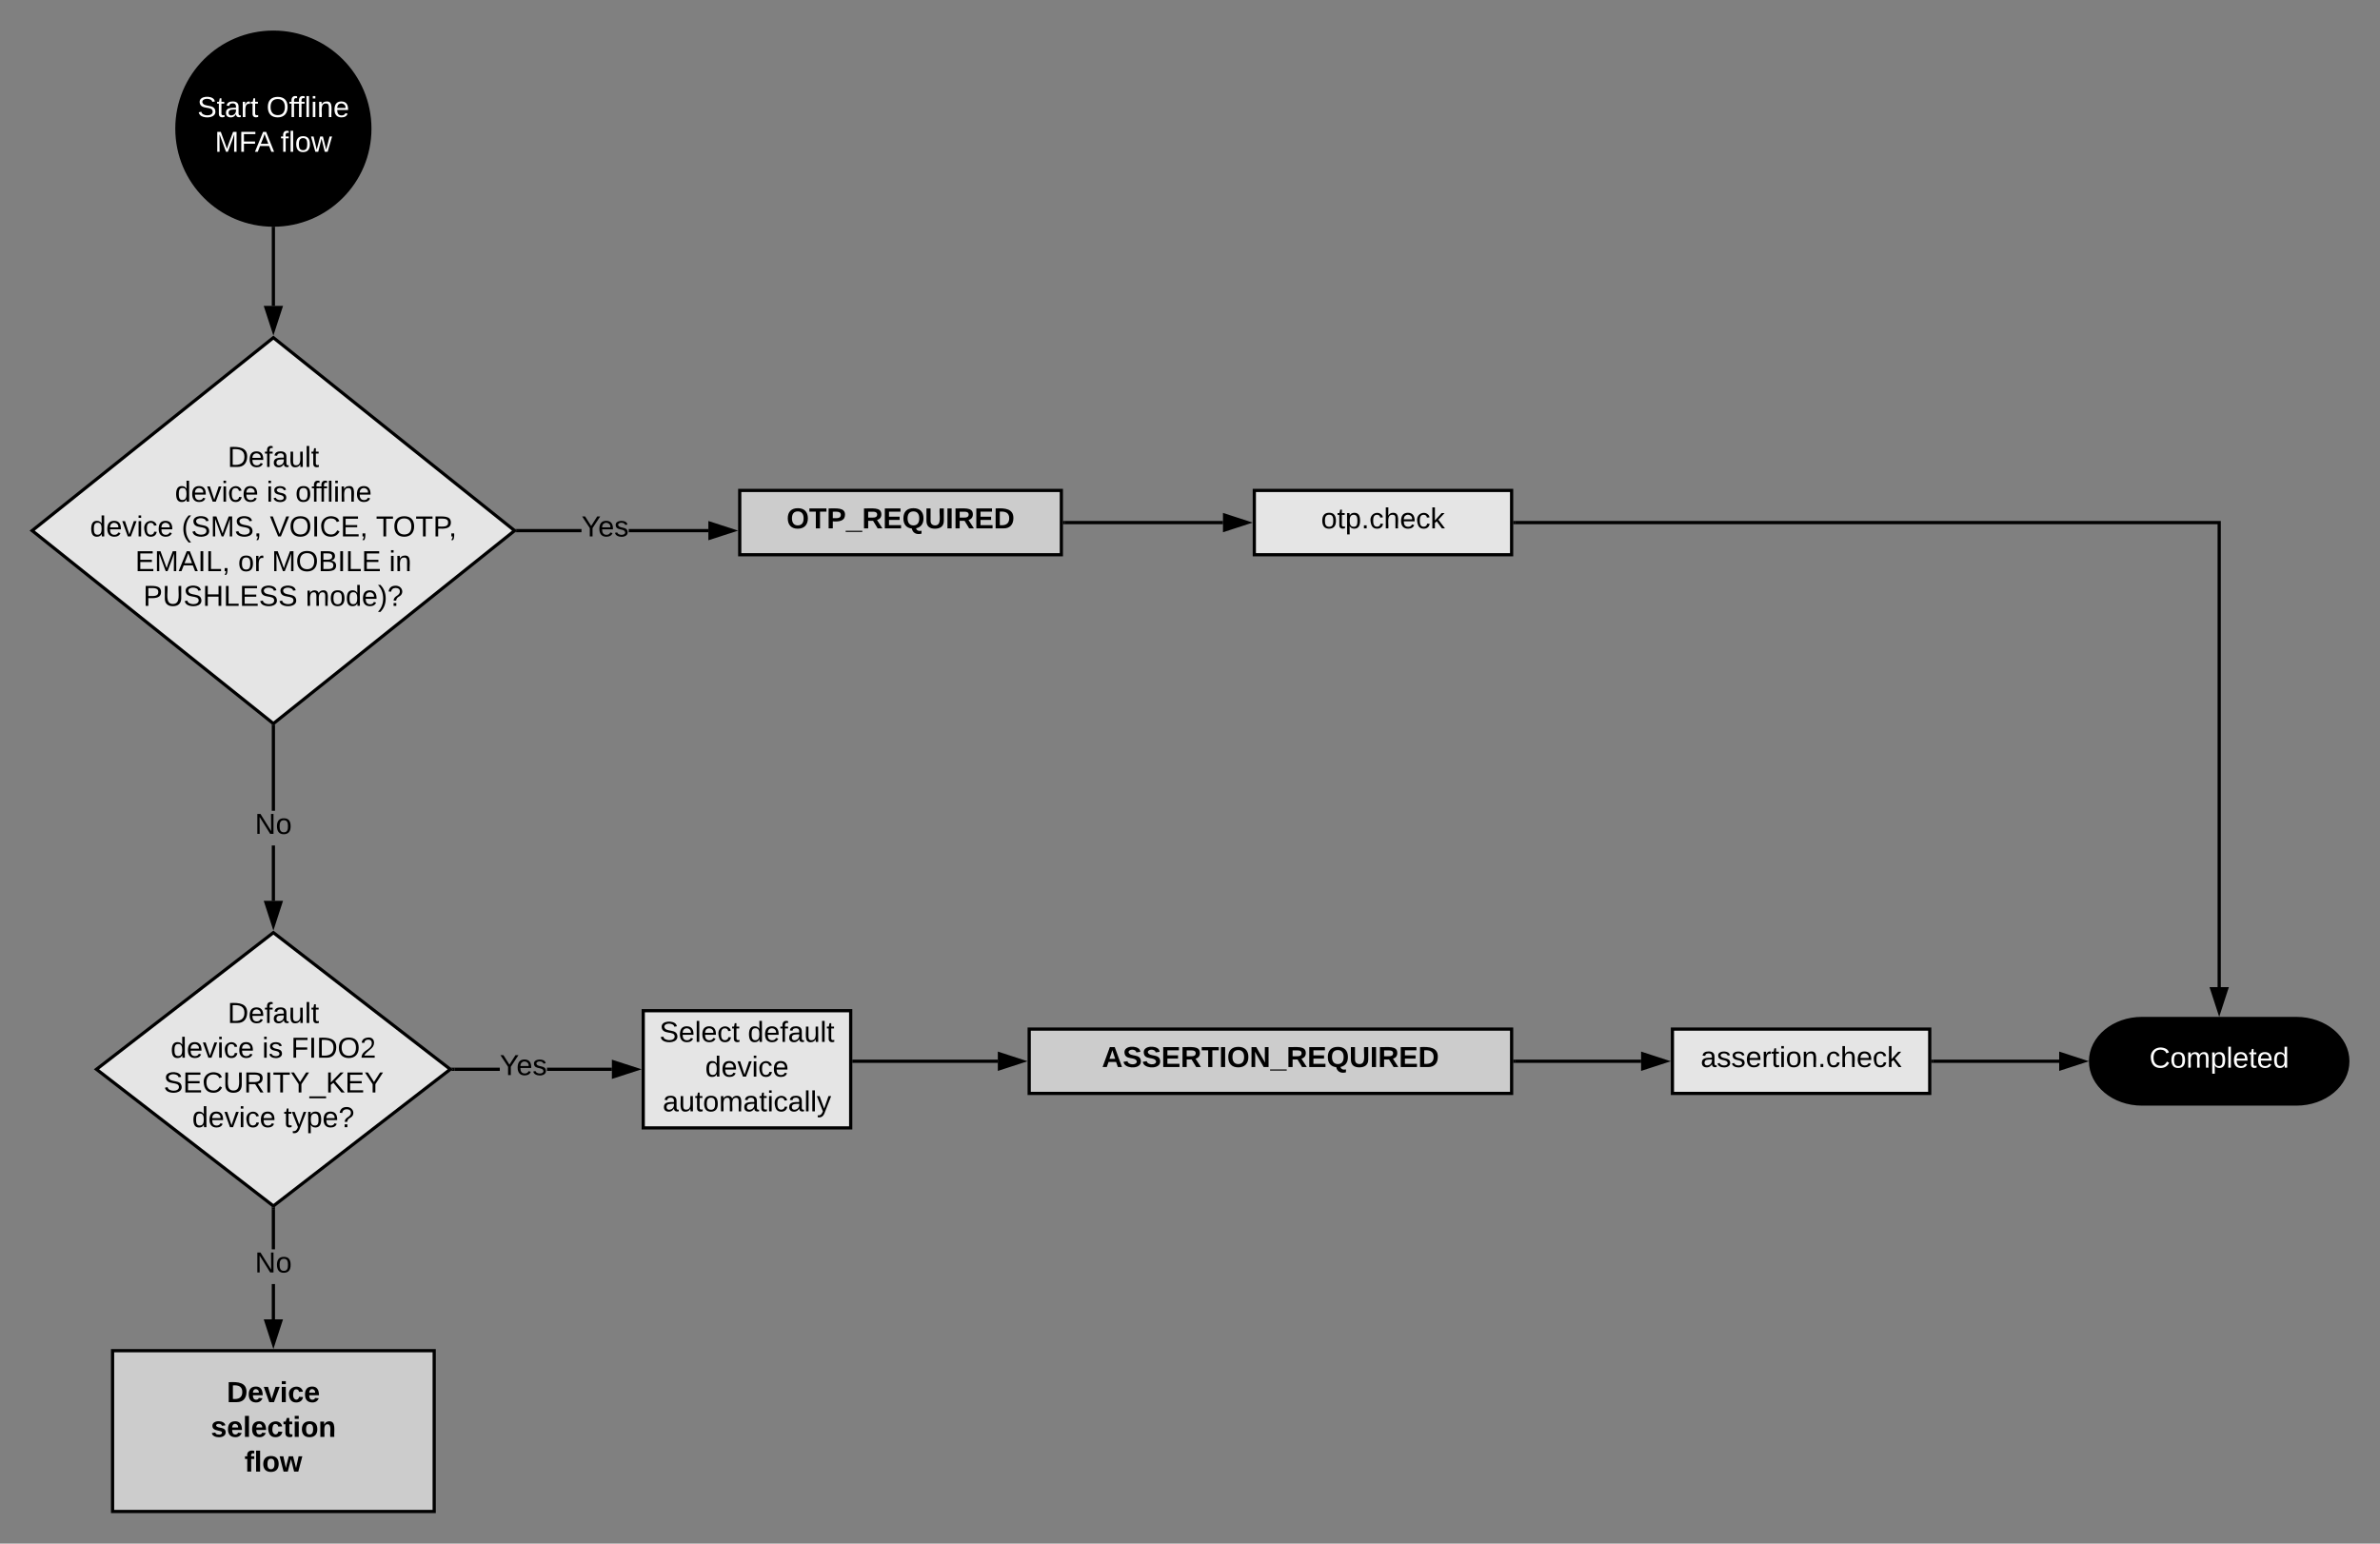 <svg xmlns="http://www.w3.org/2000/svg" xmlns:xlink="http://www.w3.org/1999/xlink" xmlns:lucid="lucid" width="1480" height="960"><rect width="100%" height="100%" fill="#808080" stroke="none"/><g transform="translate(-220 -140)" lucid:page-tab-id="0_0"><path d="M1648 773.4c17.67 0 32 11.9 32 26.6 0 14.7-14.33 26.6-32 26.6h-96c-17.67 0-32-11.9-32-26.6 0-14.7 14.33-26.6 32-26.6z" stroke="#000" stroke-width="2"/><use xlink:href="#a" transform="matrix(1,0,0,1,1525,778.4) translate(31.575 25.6)"/><path d="M680 445h200v40H680z" stroke="#000" stroke-width="2" fill="#ccc"/><use xlink:href="#b" transform="matrix(1,0,0,1,685,450) translate(24.125 18.6)"/><path d="M530.8 806h-28.16v-2h28.15zm69.7 0h-40.36v-2h40.36z"/><path d="M502.66 806h-2.32l1.3-1-1.3-1h2.32zM615.76 805l-14.26 4.64v-9.28z"/><path d="M619 805l-18.5 6v-12zm-16.5 3.26l10.03-3.26-10.03-3.26z"/><use xlink:href="#c" transform="matrix(1,0,0,1,530.795,794.2) translate(0 14.4)"/><path d="M1000 445h160v40h-160z" stroke="#000" stroke-width="2" fill="#e5e5e5"/><use xlink:href="#d" transform="matrix(1,0,0,1,1005,450) translate(36.5 18.6)"/><path d="M450 220c0 33.14-26.86 60-60 60s-60-26.86-60-60 26.86-60 60-60 60 26.86 60 60z" stroke="#000" stroke-width="2"/><use xlink:href="#e" transform="matrix(1,0,0,1,335,165) translate(7.75 47.8)"/><use xlink:href="#f" transform="matrix(1,0,0,1,335,165) translate(50.7 47.8)"/><use xlink:href="#g" transform="matrix(1,0,0,1,335,165) translate(18.6 69.4)"/><use xlink:href="#h" transform="matrix(1,0,0,1,335,165) translate(59.5 69.4)"/><path d="M882 465h98.5" stroke="#000" stroke-width="2" fill="none"/><path d="M882.03 466H881v-2h1.03z"/><path d="M995.76 465l-14.26 4.64v-9.28z" stroke="#000" stroke-width="2"/><path d="M390 282v48.22" stroke="#000" stroke-width="2" fill="none"/><path d="M390 281l1-.03v1.06h-2v-1.07z"/><path d="M390 345.48l-4.64-14.26h9.28z" stroke="#000" stroke-width="2"/><path d="M390 350l150 120-150 120-150-120z" stroke="#000" stroke-width="2" fill="#e5e5e5"/><use xlink:href="#i" transform="matrix(1,0,0,1,245,355) translate(116.55 75.4)"/><use xlink:href="#j" transform="matrix(1,0,0,1,245,355) translate(83.775 97)"/><use xlink:href="#k" transform="matrix(1,0,0,1,245,355) translate(140.725 97)"/><use xlink:href="#l" transform="matrix(1,0,0,1,245,355) translate(158.675 97)"/><use xlink:href="#j" transform="matrix(1,0,0,1,245,355) translate(30.975 118.6)"/><use xlink:href="#m" transform="matrix(1,0,0,1,245,355) translate(87.925 118.6)"/><use xlink:href="#n" transform="matrix(1,0,0,1,245,355) translate(142.825 118.6)"/><use xlink:href="#o" transform="matrix(1,0,0,1,245,355) translate(208.775 118.6)"/><use xlink:href="#p" transform="matrix(1,0,0,1,245,355) translate(59.1 140.2)"/><use xlink:href="#q" transform="matrix(1,0,0,1,245,355) translate(123.05 140.2)"/><use xlink:href="#r" transform="matrix(1,0,0,1,245,355) translate(144 140.2)"/><use xlink:href="#s" transform="matrix(1,0,0,1,245,355) translate(216.95 140.2)"/><use xlink:href="#t" transform="matrix(1,0,0,1,245,355) translate(64.1 161.8)"/><use xlink:href="#u" transform="matrix(1,0,0,1,245,355) translate(165 161.8)"/><path d="M391 700.23h-2V665.8h2zm0-56.02h-2V592.3h2zM391 592.3h-2v-1.82l1 .8 1-.8zM390 715.5l-4.64-14.27h9.28z"/><path d="M390 718.74l-6-18.5h12zm-3.26-16.5l3.26 10.02 3.26-10.03z"/><use xlink:href="#v" transform="matrix(1,0,0,1,378.525,644.208) translate(0 14.4)"/><path d="M581.6 471h-39v-2h39zm78.9 0h-49.54v-2h49.54z"/><path d="M542.63 471h-2.28l1.25-1-1.25-1h2.28zM675.76 470l-14.26 4.64v-9.28z"/><path d="M679 470l-18.5 6v-12zm-16.5 3.26l10.03-3.26-10.03-3.26z"/><use xlink:href="#c" transform="matrix(1,0,0,1,581.614,459.2) translate(0 14.4)"/><path d="M860 780h300v40H860z" stroke="#000" stroke-width="2" fill="#ccc"/><use xlink:href="#w" transform="matrix(1,0,0,1,865,785) translate(40.2 18.6)"/><path d="M1260 780h160v40h-160z" stroke="#000" stroke-width="2" fill="#e5e5e5"/><use xlink:href="#x" transform="matrix(1,0,0,1,1265,785) translate(12.55 18.6)"/><path d="M1422 800h78.5" stroke="#000" stroke-width="2" fill="none"/><path d="M1422.03 801H1421v-2h1.03z"/><path d="M1515.76 800l-14.26 4.64v-9.28z" stroke="#000" stroke-width="2"/><path d="M1162 800h78.5" stroke="#000" stroke-width="2" fill="none"/><path d="M1162.03 801H1161v-2h1.03z"/><path d="M1255.76 800l-14.26 4.64v-9.28z" stroke="#000" stroke-width="2"/><path d="M391 960.5h-2v-21.94h2zm0-43.54h-2v-24.7h2z"/><path d="M391 892.3h-2v-1.8l1 .76 1-.77zM390 975.76l-4.64-14.26h9.28z"/><path d="M390 979l-6-18.5h12zm-3.26-16.5l3.26 10.03 3.26-10.03z"/><g><use xlink:href="#v" transform="matrix(1,0,0,1,378.525,916.957) translate(0 14.4)"/></g><path d="M620 768.56h129v72.88H620z" stroke="#000" stroke-width="2" fill="#e5e5e5"/><g><use xlink:href="#y" transform="matrix(1,0,0,1,625,773.558) translate(5.05 14.4)"/><use xlink:href="#z" transform="matrix(1,0,0,1,625,773.558) translate(60 14.4)"/><use xlink:href="#A" transform="matrix(1,0,0,1,625,773.558) translate(33.525 36)"/><use xlink:href="#B" transform="matrix(1,0,0,1,625,773.558) translate(7.1 57.6)"/></g><path d="M390 720l110 85-110 85-110-85z" stroke="#000" stroke-width="2" fill="#e5e5e5"/><g><use xlink:href="#C" transform="matrix(1,0,0,1,285,725) translate(76.55 51.2)"/><use xlink:href="#D" transform="matrix(1,0,0,1,285,725) translate(41.1 72.8)"/><use xlink:href="#E" transform="matrix(1,0,0,1,285,725) translate(98.05 72.8)"/><use xlink:href="#F" transform="matrix(1,0,0,1,285,725) translate(116 72.8)"/><use xlink:href="#G" transform="matrix(1,0,0,1,285,725) translate(36.775 94.4)"/><use xlink:href="#D" transform="matrix(1,0,0,1,285,725) translate(54.525 116)"/><use xlink:href="#H" transform="matrix(1,0,0,1,285,725) translate(111.475 116)"/></g><path d="M751 800h89.5" stroke="#000" stroke-width="2" fill="none"/><path d="M751.02 801H750v-2h1.02z"/><path d="M855.76 800l-14.26 4.64v-9.28z" stroke="#000" stroke-width="2"/><path d="M1162 465h438v288.9" stroke="#000" stroke-width="2" fill="none"/><path d="M1162.03 466H1161v-2h1.03z"/><path d="M1600 769.16l-4.64-14.26h9.28z" stroke="#000" stroke-width="2"/><path d="M290 980h200v100H290z" stroke="#000" stroke-width="2" fill="#ccc"/><g><use xlink:href="#I" transform="matrix(1,0,0,1,295,985) translate(66.025 27)"/><use xlink:href="#J" transform="matrix(1,0,0,1,295,985) translate(56.075 48.6)"/><use xlink:href="#K" transform="matrix(1,0,0,1,295,985) translate(77.05 70.2)"/></g><defs><path fill="#fff" d="M212-179c-10-28-35-45-73-45-59 0-87 40-87 99 0 60 29 101 89 101 43 0 62-24 78-52l27 14C228-24 195 4 139 4 59 4 22-46 18-125c-6-104 99-153 187-111 19 9 31 26 39 46" id="L"/><path fill="#fff" d="M100-194c62-1 85 37 85 99 1 63-27 99-86 99S16-35 15-95c0-66 28-99 85-99zM99-20c44 1 53-31 53-75 0-43-8-75-51-75s-53 32-53 75 10 74 51 75" id="M"/><path fill="#fff" d="M210-169c-67 3-38 105-44 169h-31v-121c0-29-5-50-35-48C34-165 62-65 56 0H25l-1-190h30c1 10-1 24 2 32 10-44 99-50 107 0 11-21 27-35 58-36 85-2 47 119 55 194h-31v-121c0-29-5-49-35-48" id="N"/><path fill="#fff" d="M115-194c55 1 70 41 70 98S169 2 115 4C84 4 66-9 55-30l1 105H24l-1-265h31l2 30c10-21 28-34 59-34zm-8 174c40 0 45-34 45-75s-6-73-45-74c-42 0-51 32-51 76 0 43 10 73 51 73" id="O"/><path fill="#fff" d="M24 0v-261h32V0H24" id="P"/><path fill="#fff" d="M100-194c63 0 86 42 84 106H49c0 40 14 67 53 68 26 1 43-12 49-29l28 8c-11 28-37 45-77 45C44 4 14-33 15-96c1-61 26-98 85-98zm52 81c6-60-76-77-97-28-3 7-6 17-6 28h103" id="Q"/><path fill="#fff" d="M59-47c-2 24 18 29 38 22v24C64 9 27 4 27-40v-127H5v-23h24l9-43h21v43h35v23H59v120" id="R"/><path fill="#fff" d="M85-194c31 0 48 13 60 33l-1-100h32l1 261h-30c-2-10 0-23-3-31C134-8 116 4 85 4 32 4 16-35 15-94c0-66 23-100 70-100zm9 24c-40 0-46 34-46 75 0 40 6 74 45 74 42 0 51-32 51-76 0-42-9-74-50-73" id="S"/><g id="a"><use transform="matrix(0.05,0,0,0.05,0,0)" xlink:href="#L"/><use transform="matrix(0.05,0,0,0.05,12.95,0)" xlink:href="#M"/><use transform="matrix(0.05,0,0,0.05,22.95,0)" xlink:href="#N"/><use transform="matrix(0.05,0,0,0.05,37.9,0)" xlink:href="#O"/><use transform="matrix(0.05,0,0,0.05,47.9,0)" xlink:href="#P"/><use transform="matrix(0.05,0,0,0.05,51.85,0)" xlink:href="#Q"/><use transform="matrix(0.05,0,0,0.05,61.85,0)" xlink:href="#R"/><use transform="matrix(0.05,0,0,0.05,66.85,0)" xlink:href="#Q"/><use transform="matrix(0.05,0,0,0.05,76.85,0)" xlink:href="#S"/></g><path d="M140-251c80 0 125 45 125 126S219 4 139 4C58 4 15-44 15-125s44-126 125-126zm-1 214c52 0 73-35 73-88 0-50-21-86-72-86-52 0-73 35-73 86s22 88 72 88" id="T"/><path d="M136-208V0H84v-208H4v-40h212v40h-80" id="U"/><path d="M24-248c93 1 206-16 204 79-1 75-69 88-152 82V0H24v-248zm52 121c47 0 100 7 100-41 0-47-54-39-100-39v80" id="V"/><path d="M-4 44V30h207v14H-4" id="W"/><path d="M240-174c0 40-23 61-54 70L253 0h-59l-57-94H76V0H24v-248c93 4 217-23 216 74zM76-134c48-2 112 12 112-38 0-48-66-32-112-35v73" id="X"/><path d="M24 0v-248h195v40H76v63h132v40H76v65h150V0H24" id="Y"/><path d="M140-251c80 0 125 45 125 126 0 70-33 111-92 124 6 28 34 38 68 31l-1 36C177 83 129 55 120 2 51-6 15-50 15-125c0-81 44-126 125-126zm-1 214c52 0 73-35 73-88 0-50-21-86-72-86-52 0-73 35-73 86s22 88 72 88" id="Z"/><path d="M238-95c0 69-44 99-111 99C63 4 22-25 22-93v-155h51v151c-1 38 19 59 55 60 90 1 49-130 58-211h52v153" id="aa"/><path d="M24 0v-248h52V0H24" id="ab"/><path d="M24-248c120-7 223 5 221 122C244-46 201 0 124 0H24v-248zM76-40c74 7 117-18 117-86 0-67-45-88-117-82v168" id="ac"/><g id="b"><use transform="matrix(0.05,0,0,0.05,0,0)" xlink:href="#T"/><use transform="matrix(0.05,0,0,0.05,14,0)" xlink:href="#U"/><use transform="matrix(0.05,0,0,0.05,24.95,0)" xlink:href="#V"/><use transform="matrix(0.05,0,0,0.05,36.95,0)" xlink:href="#W"/><use transform="matrix(0.05,0,0,0.05,46.95,0)" xlink:href="#X"/><use transform="matrix(0.05,0,0,0.05,59.9,0)" xlink:href="#Y"/><use transform="matrix(0.05,0,0,0.05,71.9,0)" xlink:href="#Z"/><use transform="matrix(0.05,0,0,0.05,85.9,0)" xlink:href="#aa"/><use transform="matrix(0.05,0,0,0.05,98.85,0)" xlink:href="#ab"/><use transform="matrix(0.05,0,0,0.05,103.85,0)" xlink:href="#X"/><use transform="matrix(0.05,0,0,0.05,116.8,0)" xlink:href="#Y"/><use transform="matrix(0.05,0,0,0.05,128.8,0)" xlink:href="#ac"/></g><path d="M137-103V0h-34v-103L8-248h37l75 118 75-118h37" id="ad"/><path d="M100-194c63 0 86 42 84 106H49c0 40 14 67 53 68 26 1 43-12 49-29l28 8c-11 28-37 45-77 45C44 4 14-33 15-96c1-61 26-98 85-98zm52 81c6-60-76-77-97-28-3 7-6 17-6 28h103" id="ae"/><path d="M135-143c-3-34-86-38-87 0 15 53 115 12 119 90S17 21 10-45l28-5c4 36 97 45 98 0-10-56-113-15-118-90-4-57 82-63 122-42 12 7 21 19 24 35" id="af"/><g id="c"><use transform="matrix(0.05,0,0,0.05,0,0)" xlink:href="#ad"/><use transform="matrix(0.05,0,0,0.05,10.35,0)" xlink:href="#ae"/><use transform="matrix(0.05,0,0,0.05,20.35,0)" xlink:href="#af"/></g><path d="M100-194c62-1 85 37 85 99 1 63-27 99-86 99S16-35 15-95c0-66 28-99 85-99zM99-20c44 1 53-31 53-75 0-43-8-75-51-75s-53 32-53 75 10 74 51 75" id="ag"/><path d="M59-47c-2 24 18 29 38 22v24C64 9 27 4 27-40v-127H5v-23h24l9-43h21v43h35v23H59v120" id="ah"/><path d="M115-194c55 1 70 41 70 98S169 2 115 4C84 4 66-9 55-30l1 105H24l-1-265h31l2 30c10-21 28-34 59-34zm-8 174c40 0 45-34 45-75s-6-73-45-74c-42 0-51 32-51 76 0 43 10 73 51 73" id="ai"/><path d="M33 0v-38h34V0H33" id="aj"/><path d="M96-169c-40 0-48 33-48 73s9 75 48 75c24 0 41-14 43-38l32 2c-6 37-31 61-74 61-59 0-76-41-82-99-10-93 101-131 147-64 4 7 5 14 7 22l-32 3c-4-21-16-35-41-35" id="ak"/><path d="M106-169C34-169 62-67 57 0H25v-261h32l-1 103c12-21 28-36 61-36 89 0 53 116 60 194h-32v-121c2-32-8-49-39-48" id="al"/><path d="M143 0L79-87 56-68V0H24v-261h32v163l83-92h37l-77 82L181 0h-38" id="am"/><g id="d"><use transform="matrix(0.05,0,0,0.05,0,0)" xlink:href="#ag"/><use transform="matrix(0.05,0,0,0.05,10,0)" xlink:href="#ah"/><use transform="matrix(0.05,0,0,0.05,15,0)" xlink:href="#ai"/><use transform="matrix(0.05,0,0,0.05,25,0)" xlink:href="#aj"/><use transform="matrix(0.05,0,0,0.05,30,0)" xlink:href="#ak"/><use transform="matrix(0.05,0,0,0.05,39,0)" xlink:href="#al"/><use transform="matrix(0.05,0,0,0.05,49,0)" xlink:href="#ae"/><use transform="matrix(0.05,0,0,0.05,59,0)" xlink:href="#ak"/><use transform="matrix(0.05,0,0,0.05,68,0)" xlink:href="#am"/></g><path fill="#fff" d="M185-189c-5-48-123-54-124 2 14 75 158 14 163 119 3 78-121 87-175 55-17-10-28-26-33-46l33-7c5 56 141 63 141-1 0-78-155-14-162-118-5-82 145-84 179-34 5 7 8 16 11 25" id="an"/><path fill="#fff" d="M141-36C126-15 110 5 73 4 37 3 15-17 15-53c-1-64 63-63 125-63 3-35-9-54-41-54-24 1-41 7-42 31l-33-3c5-37 33-52 76-52 45 0 72 20 72 64v82c-1 20 7 32 28 27v20c-31 9-61-2-59-35zM48-53c0 20 12 33 32 33 41-3 63-29 60-74-43 2-92-5-92 41" id="ao"/><path fill="#fff" d="M114-163C36-179 61-72 57 0H25l-1-190h30c1 12-1 29 2 39 6-27 23-49 58-41v29" id="ap"/><g id="e"><use transform="matrix(0.05,0,0,0.05,0,0)" xlink:href="#an"/><use transform="matrix(0.05,0,0,0.05,12,0)" xlink:href="#R"/><use transform="matrix(0.05,0,0,0.05,17,0)" xlink:href="#ao"/><use transform="matrix(0.05,0,0,0.05,27,0)" xlink:href="#ap"/><use transform="matrix(0.05,0,0,0.05,32.95,0)" xlink:href="#R"/></g><path fill="#fff" d="M140-251c81 0 123 46 123 126C263-46 219 4 140 4 59 4 17-45 17-125s42-126 123-126zm0 227c63 0 89-41 89-101s-29-99-89-99c-61 0-89 39-89 99S79-25 140-24" id="aq"/><path fill="#fff" d="M101-234c-31-9-42 10-38 44h38v23H63V0H32v-167H5v-23h27c-7-52 17-82 69-68v24" id="ar"/><path fill="#fff" d="M24-231v-30h32v30H24zM24 0v-190h32V0H24" id="as"/><path fill="#fff" d="M117-194c89-4 53 116 60 194h-32v-121c0-31-8-49-39-48C34-167 62-67 57 0H25l-1-190h30c1 10-1 24 2 32 11-22 29-35 61-36" id="at"/><g id="f"><use transform="matrix(0.05,0,0,0.05,0,0)" xlink:href="#aq"/><use transform="matrix(0.05,0,0,0.05,14,0)" xlink:href="#ar"/><use transform="matrix(0.05,0,0,0.05,18.65,0)" xlink:href="#ar"/><use transform="matrix(0.05,0,0,0.05,23.65,0)" xlink:href="#P"/><use transform="matrix(0.05,0,0,0.05,27.6,0)" xlink:href="#as"/><use transform="matrix(0.05,0,0,0.05,31.55,0)" xlink:href="#at"/><use transform="matrix(0.05,0,0,0.05,41.55,0)" xlink:href="#Q"/></g><path fill="#fff" d="M240 0l2-218c-23 76-54 145-80 218h-23L58-218 59 0H30v-248h44l77 211c21-75 51-140 76-211h43V0h-30" id="au"/><path fill="#fff" d="M63-220v92h138v28H63V0H30v-248h175v28H63" id="av"/><path fill="#fff" d="M205 0l-28-72H64L36 0H1l101-248h38L239 0h-34zm-38-99l-47-123c-12 45-31 82-46 123h93" id="aw"/><g id="g"><use transform="matrix(0.05,0,0,0.05,0,0)" xlink:href="#au"/><use transform="matrix(0.05,0,0,0.05,14.95,0)" xlink:href="#av"/><use transform="matrix(0.05,0,0,0.05,24.9,0)" xlink:href="#aw"/></g><path fill="#fff" d="M206 0h-36l-40-164L89 0H53L-1-190h32L70-26l43-164h34l41 164 42-164h31" id="ax"/><g id="h"><use transform="matrix(0.05,0,0,0.05,0,0)" xlink:href="#ar"/><use transform="matrix(0.05,0,0,0.05,5,0)" xlink:href="#P"/><use transform="matrix(0.05,0,0,0.05,8.95,0)" xlink:href="#M"/><use transform="matrix(0.05,0,0,0.05,18.95,0)" xlink:href="#ax"/></g><path d="M30-248c118-7 216 8 213 122C240-48 200 0 122 0H30v-248zM63-27c89 8 146-16 146-99s-60-101-146-95v194" id="ay"/><path d="M101-234c-31-9-42 10-38 44h38v23H63V0H32v-167H5v-23h27c-7-52 17-82 69-68v24" id="az"/><path d="M141-36C126-15 110 5 73 4 37 3 15-17 15-53c-1-64 63-63 125-63 3-35-9-54-41-54-24 1-41 7-42 31l-33-3c5-37 33-52 76-52 45 0 72 20 72 64v82c-1 20 7 32 28 27v20c-31 9-61-2-59-35zM48-53c0 20 12 33 32 33 41-3 63-29 60-74-43 2-92-5-92 41" id="aA"/><path d="M84 4C-5 8 30-112 23-190h32v120c0 31 7 50 39 49 72-2 45-101 50-169h31l1 190h-30c-1-10 1-25-2-33-11 22-28 36-60 37" id="aB"/><path d="M24 0v-261h32V0H24" id="aC"/><g id="i"><use transform="matrix(0.05,0,0,0.05,0,0)" xlink:href="#ay"/><use transform="matrix(0.05,0,0,0.05,12.95,0)" xlink:href="#ae"/><use transform="matrix(0.05,0,0,0.05,22.95,0)" xlink:href="#az"/><use transform="matrix(0.05,0,0,0.05,27.95,0)" xlink:href="#aA"/><use transform="matrix(0.05,0,0,0.05,37.95,0)" xlink:href="#aB"/><use transform="matrix(0.05,0,0,0.05,47.95,0)" xlink:href="#aC"/><use transform="matrix(0.05,0,0,0.05,51.9,0)" xlink:href="#ah"/></g><path d="M85-194c31 0 48 13 60 33l-1-100h32l1 261h-30c-2-10 0-23-3-31C134-8 116 4 85 4 32 4 16-35 15-94c0-66 23-100 70-100zm9 24c-40 0-46 34-46 75 0 40 6 74 45 74 42 0 51-32 51-76 0-42-9-74-50-73" id="aD"/><path d="M108 0H70L1-190h34L89-25l56-165h34" id="aE"/><path d="M24-231v-30h32v30H24zM24 0v-190h32V0H24" id="aF"/><g id="j"><use transform="matrix(0.05,0,0,0.05,0,0)" xlink:href="#aD"/><use transform="matrix(0.05,0,0,0.05,10,0)" xlink:href="#ae"/><use transform="matrix(0.05,0,0,0.05,20,0)" xlink:href="#aE"/><use transform="matrix(0.05,0,0,0.05,29,0)" xlink:href="#aF"/><use transform="matrix(0.05,0,0,0.05,32.95,0)" xlink:href="#ak"/><use transform="matrix(0.05,0,0,0.05,41.95,0)" xlink:href="#ae"/></g><g id="k"><use transform="matrix(0.05,0,0,0.05,0,0)" xlink:href="#aF"/><use transform="matrix(0.05,0,0,0.05,3.95,0)" xlink:href="#af"/></g><path d="M117-194c89-4 53 116 60 194h-32v-121c0-31-8-49-39-48C34-167 62-67 57 0H25l-1-190h30c1 10-1 24 2 32 11-22 29-35 61-36" id="aG"/><g id="l"><use transform="matrix(0.05,0,0,0.05,0,0)" xlink:href="#ag"/><use transform="matrix(0.05,0,0,0.05,10,0)" xlink:href="#az"/><use transform="matrix(0.05,0,0,0.05,14.65,0)" xlink:href="#az"/><use transform="matrix(0.05,0,0,0.05,19.65,0)" xlink:href="#aC"/><use transform="matrix(0.05,0,0,0.05,23.6,0)" xlink:href="#aF"/><use transform="matrix(0.05,0,0,0.05,27.55,0)" xlink:href="#aG"/><use transform="matrix(0.05,0,0,0.05,37.55,0)" xlink:href="#ae"/></g><path d="M87 75C49 33 22-17 22-94c0-76 28-126 65-167h31c-38 41-64 92-64 168S80 34 118 75H87" id="aH"/><path d="M185-189c-5-48-123-54-124 2 14 75 158 14 163 119 3 78-121 87-175 55-17-10-28-26-33-46l33-7c5 56 141 63 141-1 0-78-155-14-162-118-5-82 145-84 179-34 5 7 8 16 11 25" id="aI"/><path d="M240 0l2-218c-23 76-54 145-80 218h-23L58-218 59 0H30v-248h44l77 211c21-75 51-140 76-211h43V0h-30" id="aJ"/><path d="M68-38c1 34 0 65-14 84H32c9-13 17-26 17-46H33v-38h35" id="aK"/><g id="m"><use transform="matrix(0.05,0,0,0.05,0,0)" xlink:href="#aH"/><use transform="matrix(0.05,0,0,0.05,5.95,0)" xlink:href="#aI"/><use transform="matrix(0.05,0,0,0.05,17.95,0)" xlink:href="#aJ"/><use transform="matrix(0.05,0,0,0.05,32.9,0)" xlink:href="#aI"/><use transform="matrix(0.05,0,0,0.05,44.9,0)" xlink:href="#aK"/></g><path d="M137 0h-34L2-248h35l83 218 83-218h36" id="aL"/><path d="M140-251c81 0 123 46 123 126C263-46 219 4 140 4 59 4 17-45 17-125s42-126 123-126zm0 227c63 0 89-41 89-101s-29-99-89-99c-61 0-89 39-89 99S79-25 140-24" id="aM"/><path d="M33 0v-248h34V0H33" id="aN"/><path d="M212-179c-10-28-35-45-73-45-59 0-87 40-87 99 0 60 29 101 89 101 43 0 62-24 78-52l27 14C228-24 195 4 139 4 59 4 22-46 18-125c-6-104 99-153 187-111 19 9 31 26 39 46" id="aO"/><path d="M30 0v-248h187v28H63v79h144v27H63v87h162V0H30" id="aP"/><g id="n"><use transform="matrix(0.05,0,0,0.05,0,0)" xlink:href="#aL"/><use transform="matrix(0.05,0,0,0.05,12,0)" xlink:href="#aM"/><use transform="matrix(0.05,0,0,0.05,26,0)" xlink:href="#aN"/><use transform="matrix(0.05,0,0,0.05,31,0)" xlink:href="#aO"/><use transform="matrix(0.05,0,0,0.05,43.95,0)" xlink:href="#aP"/><use transform="matrix(0.05,0,0,0.05,55.95,0)" xlink:href="#aK"/></g><path d="M127-220V0H93v-220H8v-28h204v28h-85" id="aQ"/><path d="M30-248c87 1 191-15 191 75 0 78-77 80-158 76V0H30v-248zm33 125c57 0 124 11 124-50 0-59-68-47-124-48v98" id="aR"/><g id="o"><use transform="matrix(0.05,0,0,0.05,0,0)" xlink:href="#aQ"/><use transform="matrix(0.05,0,0,0.05,10.6,0)" xlink:href="#aM"/><use transform="matrix(0.05,0,0,0.05,24.6,0)" xlink:href="#aQ"/><use transform="matrix(0.05,0,0,0.05,35.55,0)" xlink:href="#aR"/><use transform="matrix(0.05,0,0,0.05,45.25,0)" xlink:href="#aK"/></g><path d="M205 0l-28-72H64L36 0H1l101-248h38L239 0h-34zm-38-99l-47-123c-12 45-31 82-46 123h93" id="aS"/><path d="M30 0v-248h33v221h125V0H30" id="aT"/><g id="p"><use transform="matrix(0.05,0,0,0.05,0,0)" xlink:href="#aP"/><use transform="matrix(0.05,0,0,0.05,12,0)" xlink:href="#aJ"/><use transform="matrix(0.05,0,0,0.05,26.95,0)" xlink:href="#aS"/><use transform="matrix(0.05,0,0,0.05,38.95,0)" xlink:href="#aN"/><use transform="matrix(0.05,0,0,0.05,43.95,0)" xlink:href="#aT"/><use transform="matrix(0.05,0,0,0.05,53.95,0)" xlink:href="#aK"/></g><path d="M114-163C36-179 61-72 57 0H25l-1-190h30c1 12-1 29 2 39 6-27 23-49 58-41v29" id="aU"/><g id="q"><use transform="matrix(0.05,0,0,0.05,0,0)" xlink:href="#ag"/><use transform="matrix(0.05,0,0,0.05,10,0)" xlink:href="#aU"/></g><path d="M160-131c35 5 61 23 61 61C221 17 115-2 30 0v-248c76 3 177-17 177 60 0 33-19 50-47 57zm-97-11c50-1 110 9 110-42 0-47-63-36-110-37v79zm0 115c55-2 124 14 124-45 0-56-70-42-124-44v89" id="aV"/><g id="r"><use transform="matrix(0.05,0,0,0.05,0,0)" xlink:href="#aJ"/><use transform="matrix(0.05,0,0,0.05,14.95,0)" xlink:href="#aM"/><use transform="matrix(0.05,0,0,0.05,28.95,0)" xlink:href="#aV"/><use transform="matrix(0.05,0,0,0.05,40.95,0)" xlink:href="#aN"/><use transform="matrix(0.05,0,0,0.05,45.95,0)" xlink:href="#aT"/><use transform="matrix(0.05,0,0,0.05,55.95,0)" xlink:href="#aP"/></g><g id="s"><use transform="matrix(0.05,0,0,0.05,0,0)" xlink:href="#aF"/><use transform="matrix(0.05,0,0,0.05,3.95,0)" xlink:href="#aG"/></g><path d="M232-93c-1 65-40 97-104 97C67 4 28-28 28-90v-158h33c8 89-33 224 67 224 102 0 64-133 71-224h33v155" id="aW"/><path d="M197 0v-115H63V0H30v-248h33v105h134v-105h34V0h-34" id="aX"/><g id="t"><use transform="matrix(0.05,0,0,0.05,0,0)" xlink:href="#aR"/><use transform="matrix(0.05,0,0,0.05,12,0)" xlink:href="#aW"/><use transform="matrix(0.05,0,0,0.05,24.95,0)" xlink:href="#aI"/><use transform="matrix(0.05,0,0,0.05,36.95,0)" xlink:href="#aX"/><use transform="matrix(0.05,0,0,0.05,49.9,0)" xlink:href="#aT"/><use transform="matrix(0.05,0,0,0.05,59.9,0)" xlink:href="#aP"/><use transform="matrix(0.05,0,0,0.05,71.9,0)" xlink:href="#aI"/><use transform="matrix(0.05,0,0,0.05,83.9,0)" xlink:href="#aI"/></g><path d="M210-169c-67 3-38 105-44 169h-31v-121c0-29-5-50-35-48C34-165 62-65 56 0H25l-1-190h30c1 10-1 24 2 32 10-44 99-50 107 0 11-21 27-35 58-36 85-2 47 119 55 194h-31v-121c0-29-5-49-35-48" id="aY"/><path d="M33-261c38 41 65 92 65 168S71 34 33 75H2C39 34 66-17 66-93S39-220 2-261h31" id="aZ"/><path d="M103-251c84 0 111 97 45 133-19 10-37 24-39 52H78c0-63 77-55 77-114 0-30-21-42-52-43-32 0-53 17-56 46l-32-2c7-45 34-72 88-72zM77 0v-35h34V0H77" id="ba"/><g id="u"><use transform="matrix(0.05,0,0,0.05,0,0)" xlink:href="#aY"/><use transform="matrix(0.05,0,0,0.05,14.95,0)" xlink:href="#ag"/><use transform="matrix(0.05,0,0,0.05,24.95,0)" xlink:href="#aD"/><use transform="matrix(0.05,0,0,0.05,34.95,0)" xlink:href="#ae"/><use transform="matrix(0.05,0,0,0.05,44.95,0)" xlink:href="#aZ"/><use transform="matrix(0.05,0,0,0.05,50.9,0)" xlink:href="#ba"/></g><path d="M190 0L58-211 59 0H30v-248h39L202-35l-2-213h31V0h-41" id="bb"/><g id="v"><use transform="matrix(0.05,0,0,0.05,0,0)" xlink:href="#bb"/><use transform="matrix(0.05,0,0,0.05,12.95,0)" xlink:href="#ag"/></g><path d="M199 0l-22-63H83L61 0H9l90-248h61L250 0h-51zm-33-102l-36-108c-10 38-24 72-36 108h72" id="bc"/><path d="M169-182c-1-43-94-46-97-3 18 66 151 10 154 114 3 95-165 93-204 36-6-8-10-19-12-30l50-8c3 46 112 56 116 5-17-69-150-10-154-114-4-87 153-88 188-35 5 8 8 18 10 28" id="bd"/><path d="M175 0L67-191c6 58 2 128 3 191H24v-248h59L193-55c-6-58-2-129-3-193h46V0h-61" id="be"/><g id="w"><use transform="matrix(0.05,0,0,0.05,0,0)" xlink:href="#bc"/><use transform="matrix(0.05,0,0,0.05,12.95,0)" xlink:href="#bd"/><use transform="matrix(0.05,0,0,0.05,24.95,0)" xlink:href="#bd"/><use transform="matrix(0.05,0,0,0.05,36.95,0)" xlink:href="#Y"/><use transform="matrix(0.05,0,0,0.05,48.95,0)" xlink:href="#X"/><use transform="matrix(0.05,0,0,0.05,61.9,0)" xlink:href="#U"/><use transform="matrix(0.05,0,0,0.05,72.85,0)" xlink:href="#ab"/><use transform="matrix(0.05,0,0,0.05,77.85,0)" xlink:href="#T"/><use transform="matrix(0.05,0,0,0.05,91.85,0)" xlink:href="#be"/><use transform="matrix(0.05,0,0,0.05,104.8,0)" xlink:href="#W"/><use transform="matrix(0.05,0,0,0.05,114.8,0)" xlink:href="#X"/><use transform="matrix(0.05,0,0,0.05,127.75,0)" xlink:href="#Y"/><use transform="matrix(0.05,0,0,0.05,139.75,0)" xlink:href="#Z"/><use transform="matrix(0.05,0,0,0.05,153.75,0)" xlink:href="#aa"/><use transform="matrix(0.05,0,0,0.05,166.7,0)" xlink:href="#ab"/><use transform="matrix(0.05,0,0,0.05,171.7,0)" xlink:href="#X"/><use transform="matrix(0.05,0,0,0.05,184.65,0)" xlink:href="#Y"/><use transform="matrix(0.05,0,0,0.05,196.65,0)" xlink:href="#ac"/></g><g id="x"><use transform="matrix(0.05,0,0,0.05,0,0)" xlink:href="#aA"/><use transform="matrix(0.05,0,0,0.05,10,0)" xlink:href="#af"/><use transform="matrix(0.05,0,0,0.05,19,0)" xlink:href="#af"/><use transform="matrix(0.05,0,0,0.05,28,0)" xlink:href="#ae"/><use transform="matrix(0.05,0,0,0.05,38,0)" xlink:href="#aU"/><use transform="matrix(0.05,0,0,0.05,43.95,0)" xlink:href="#ah"/><use transform="matrix(0.05,0,0,0.05,48.95,0)" xlink:href="#aF"/><use transform="matrix(0.05,0,0,0.05,52.9,0)" xlink:href="#ag"/><use transform="matrix(0.05,0,0,0.05,62.9,0)" xlink:href="#aG"/><use transform="matrix(0.05,0,0,0.05,72.9,0)" xlink:href="#aj"/><use transform="matrix(0.05,0,0,0.05,77.9,0)" xlink:href="#ak"/><use transform="matrix(0.05,0,0,0.05,86.9,0)" xlink:href="#al"/><use transform="matrix(0.05,0,0,0.05,96.9,0)" xlink:href="#ae"/><use transform="matrix(0.05,0,0,0.05,106.9,0)" xlink:href="#ak"/><use transform="matrix(0.05,0,0,0.05,115.9,0)" xlink:href="#am"/></g><g id="y"><use transform="matrix(0.05,0,0,0.05,0,0)" xlink:href="#aI"/><use transform="matrix(0.05,0,0,0.05,12,0)" xlink:href="#ae"/><use transform="matrix(0.05,0,0,0.05,22,0)" xlink:href="#aC"/><use transform="matrix(0.05,0,0,0.05,25.95,0)" xlink:href="#ae"/><use transform="matrix(0.05,0,0,0.05,35.95,0)" xlink:href="#ak"/><use transform="matrix(0.05,0,0,0.05,44.95,0)" xlink:href="#ah"/></g><g id="z"><use transform="matrix(0.05,0,0,0.05,0,0)" xlink:href="#aD"/><use transform="matrix(0.05,0,0,0.05,10,0)" xlink:href="#ae"/><use transform="matrix(0.05,0,0,0.05,20,0)" xlink:href="#az"/><use transform="matrix(0.05,0,0,0.05,25,0)" xlink:href="#aA"/><use transform="matrix(0.05,0,0,0.05,35,0)" xlink:href="#aB"/><use transform="matrix(0.05,0,0,0.05,45,0)" xlink:href="#aC"/><use transform="matrix(0.05,0,0,0.05,48.95,0)" xlink:href="#ah"/></g><g id="A"><use transform="matrix(0.05,0,0,0.05,0,0)" xlink:href="#aD"/><use transform="matrix(0.05,0,0,0.05,10,0)" xlink:href="#ae"/><use transform="matrix(0.05,0,0,0.05,20,0)" xlink:href="#aE"/><use transform="matrix(0.05,0,0,0.05,29,0)" xlink:href="#aF"/><use transform="matrix(0.05,0,0,0.05,32.95,0)" xlink:href="#ak"/><use transform="matrix(0.05,0,0,0.05,41.95,0)" xlink:href="#ae"/></g><path d="M179-190L93 31C79 59 56 82 12 73V49c39 6 53-20 64-50L1-190h34L92-34l54-156h33" id="bf"/><g id="B"><use transform="matrix(0.05,0,0,0.05,0,0)" xlink:href="#aA"/><use transform="matrix(0.05,0,0,0.05,10,0)" xlink:href="#aB"/><use transform="matrix(0.05,0,0,0.05,20,0)" xlink:href="#ah"/><use transform="matrix(0.05,0,0,0.05,25,0)" xlink:href="#ag"/><use transform="matrix(0.05,0,0,0.05,35,0)" xlink:href="#aY"/><use transform="matrix(0.05,0,0,0.05,49.95,0)" xlink:href="#aA"/><use transform="matrix(0.05,0,0,0.05,59.95,0)" xlink:href="#ah"/><use transform="matrix(0.05,0,0,0.05,64.95,0)" xlink:href="#aF"/><use transform="matrix(0.05,0,0,0.05,68.9,0)" xlink:href="#ak"/><use transform="matrix(0.05,0,0,0.05,77.9,0)" xlink:href="#aA"/><use transform="matrix(0.05,0,0,0.05,87.9,0)" xlink:href="#aC"/><use transform="matrix(0.05,0,0,0.05,91.85,0)" xlink:href="#aC"/><use transform="matrix(0.05,0,0,0.05,95.8,0)" xlink:href="#bf"/></g><g id="C"><use transform="matrix(0.05,0,0,0.05,0,0)" xlink:href="#ay"/><use transform="matrix(0.05,0,0,0.05,12.95,0)" xlink:href="#ae"/><use transform="matrix(0.05,0,0,0.05,22.95,0)" xlink:href="#az"/><use transform="matrix(0.05,0,0,0.05,27.95,0)" xlink:href="#aA"/><use transform="matrix(0.05,0,0,0.05,37.95,0)" xlink:href="#aB"/><use transform="matrix(0.05,0,0,0.05,47.95,0)" xlink:href="#aC"/><use transform="matrix(0.05,0,0,0.05,51.9,0)" xlink:href="#ah"/></g><g id="D"><use transform="matrix(0.05,0,0,0.05,0,0)" xlink:href="#aD"/><use transform="matrix(0.05,0,0,0.05,10,0)" xlink:href="#ae"/><use transform="matrix(0.05,0,0,0.05,20,0)" xlink:href="#aE"/><use transform="matrix(0.05,0,0,0.05,29,0)" xlink:href="#aF"/><use transform="matrix(0.05,0,0,0.05,32.95,0)" xlink:href="#ak"/><use transform="matrix(0.05,0,0,0.05,41.95,0)" xlink:href="#ae"/></g><g id="E"><use transform="matrix(0.05,0,0,0.05,0,0)" xlink:href="#aF"/><use transform="matrix(0.05,0,0,0.05,3.95,0)" xlink:href="#af"/></g><path d="M63-220v92h138v28H63V0H30v-248h175v28H63" id="bg"/><path d="M101-251c82-7 93 87 43 132L82-64C71-53 59-42 53-27h129V0H18c2-99 128-94 128-182 0-28-16-43-45-43s-46 15-49 41l-32-3c6-41 34-60 81-64" id="bh"/><g id="F"><use transform="matrix(0.05,0,0,0.05,0,0)" xlink:href="#bg"/><use transform="matrix(0.05,0,0,0.05,10.95,0)" xlink:href="#aN"/><use transform="matrix(0.05,0,0,0.05,15.95,0)" xlink:href="#ay"/><use transform="matrix(0.05,0,0,0.05,28.9,0)" xlink:href="#aM"/><use transform="matrix(0.05,0,0,0.05,42.9,0)" xlink:href="#bh"/></g><path d="M233-177c-1 41-23 64-60 70L243 0h-38l-65-103H63V0H30v-248c88 3 205-21 203 71zM63-129c60-2 137 13 137-47 0-61-80-42-137-45v92" id="bi"/><path d="M-5 72V49h209v23H-5" id="bj"/><path d="M194 0L95-120 63-95V0H30v-248h33v124l119-124h40L117-140 236 0h-42" id="bk"/><g id="G"><use transform="matrix(0.05,0,0,0.05,0,0)" xlink:href="#aI"/><use transform="matrix(0.05,0,0,0.05,12,0)" xlink:href="#aP"/><use transform="matrix(0.05,0,0,0.05,24,0)" xlink:href="#aO"/><use transform="matrix(0.05,0,0,0.05,36.95,0)" xlink:href="#aW"/><use transform="matrix(0.05,0,0,0.05,49.9,0)" xlink:href="#bi"/><use transform="matrix(0.05,0,0,0.05,62.85,0)" xlink:href="#aN"/><use transform="matrix(0.05,0,0,0.05,67.85,0)" xlink:href="#aQ"/><use transform="matrix(0.05,0,0,0.05,78.8,0)" xlink:href="#ad"/><use transform="matrix(0.05,0,0,0.05,90.8,0)" xlink:href="#bj"/><use transform="matrix(0.05,0,0,0.05,100.8,0)" xlink:href="#bk"/><use transform="matrix(0.05,0,0,0.05,112.8,0)" xlink:href="#aP"/><use transform="matrix(0.05,0,0,0.05,124.8,0)" xlink:href="#ad"/></g><g id="H"><use transform="matrix(0.05,0,0,0.05,0,0)" xlink:href="#ah"/><use transform="matrix(0.05,0,0,0.05,5,0)" xlink:href="#bf"/><use transform="matrix(0.05,0,0,0.05,14,0)" xlink:href="#ai"/><use transform="matrix(0.05,0,0,0.05,24,0)" xlink:href="#ae"/><use transform="matrix(0.05,0,0,0.05,34,0)" xlink:href="#ba"/></g><path d="M185-48c-13 30-37 53-82 52C43 2 14-33 14-96s30-98 90-98c62 0 83 45 84 108H66c0 31 8 55 39 56 18 0 30-7 34-22zm-45-69c5-46-57-63-70-21-2 6-4 13-4 21h74" id="bl"/><path d="M128 0H69L1-190h53L99-40l48-150h52" id="bm"/><path d="M25-224v-37h50v37H25zM25 0v-190h50V0H25" id="bn"/><path d="M190-63c-7 42-38 67-86 67-59 0-84-38-90-98-12-110 154-137 174-36l-49 2c-2-19-15-32-35-32-30 0-35 28-38 64-6 74 65 87 74 30" id="bo"/><g id="I"><use transform="matrix(0.05,0,0,0.05,0,0)" xlink:href="#ac"/><use transform="matrix(0.05,0,0,0.05,12.95,0)" xlink:href="#bl"/><use transform="matrix(0.05,0,0,0.05,22.95,0)" xlink:href="#bm"/><use transform="matrix(0.05,0,0,0.05,32.95,0)" xlink:href="#bn"/><use transform="matrix(0.05,0,0,0.05,37.95,0)" xlink:href="#bo"/><use transform="matrix(0.05,0,0,0.05,47.95,0)" xlink:href="#bl"/></g><path d="M137-138c1-29-70-34-71-4 15 46 118 7 119 86 1 83-164 76-172 9l43-7c4 19 20 25 44 25 33 8 57-30 24-41C81-84 22-81 20-136c-2-80 154-74 161-7" id="bp"/><path d="M25 0v-261h50V0H25" id="bq"/><path d="M115-3C79 11 28 4 28-45v-112H4v-33h27l15-45h31v45h36v33H77v99c-1 23 16 31 38 25v30" id="br"/><path d="M110-194c64 0 96 36 96 99 0 64-35 99-97 99-61 0-95-36-95-99 0-62 34-99 96-99zm-1 164c35 0 45-28 45-65 0-40-10-65-43-65-34 0-45 26-45 65 0 36 10 65 43 65" id="bs"/><path d="M135-194c87-1 58 113 63 194h-50c-7-57 23-157-34-157-59 0-34 97-39 157H25l-1-190h47c2 12-1 28 3 38 12-26 28-41 61-42" id="bt"/><g id="J"><use transform="matrix(0.05,0,0,0.05,0,0)" xlink:href="#bp"/><use transform="matrix(0.05,0,0,0.05,10,0)" xlink:href="#bl"/><use transform="matrix(0.05,0,0,0.05,20,0)" xlink:href="#bq"/><use transform="matrix(0.05,0,0,0.05,25,0)" xlink:href="#bl"/><use transform="matrix(0.05,0,0,0.05,35,0)" xlink:href="#bo"/><use transform="matrix(0.05,0,0,0.05,45,0)" xlink:href="#br"/><use transform="matrix(0.05,0,0,0.05,50.95,0)" xlink:href="#bn"/><use transform="matrix(0.05,0,0,0.05,55.95,0)" xlink:href="#bs"/><use transform="matrix(0.05,0,0,0.05,66.9,0)" xlink:href="#bt"/></g><path d="M121-226c-27-7-43 5-38 36h38v33H83V0H34v-157H6v-33h28c-9-59 32-81 87-68v32" id="bu"/><path d="M231 0h-52l-39-155L100 0H48L-1-190h46L77-45c9-52 24-97 36-145h53l37 145 32-145h46" id="bv"/><g id="K"><use transform="matrix(0.05,0,0,0.05,0,0)" xlink:href="#bu"/><use transform="matrix(0.05,0,0,0.05,5.95,0)" xlink:href="#bq"/><use transform="matrix(0.05,0,0,0.05,10.95,0)" xlink:href="#bs"/><use transform="matrix(0.05,0,0,0.05,21.9,0)" xlink:href="#bv"/></g></defs></g></svg>